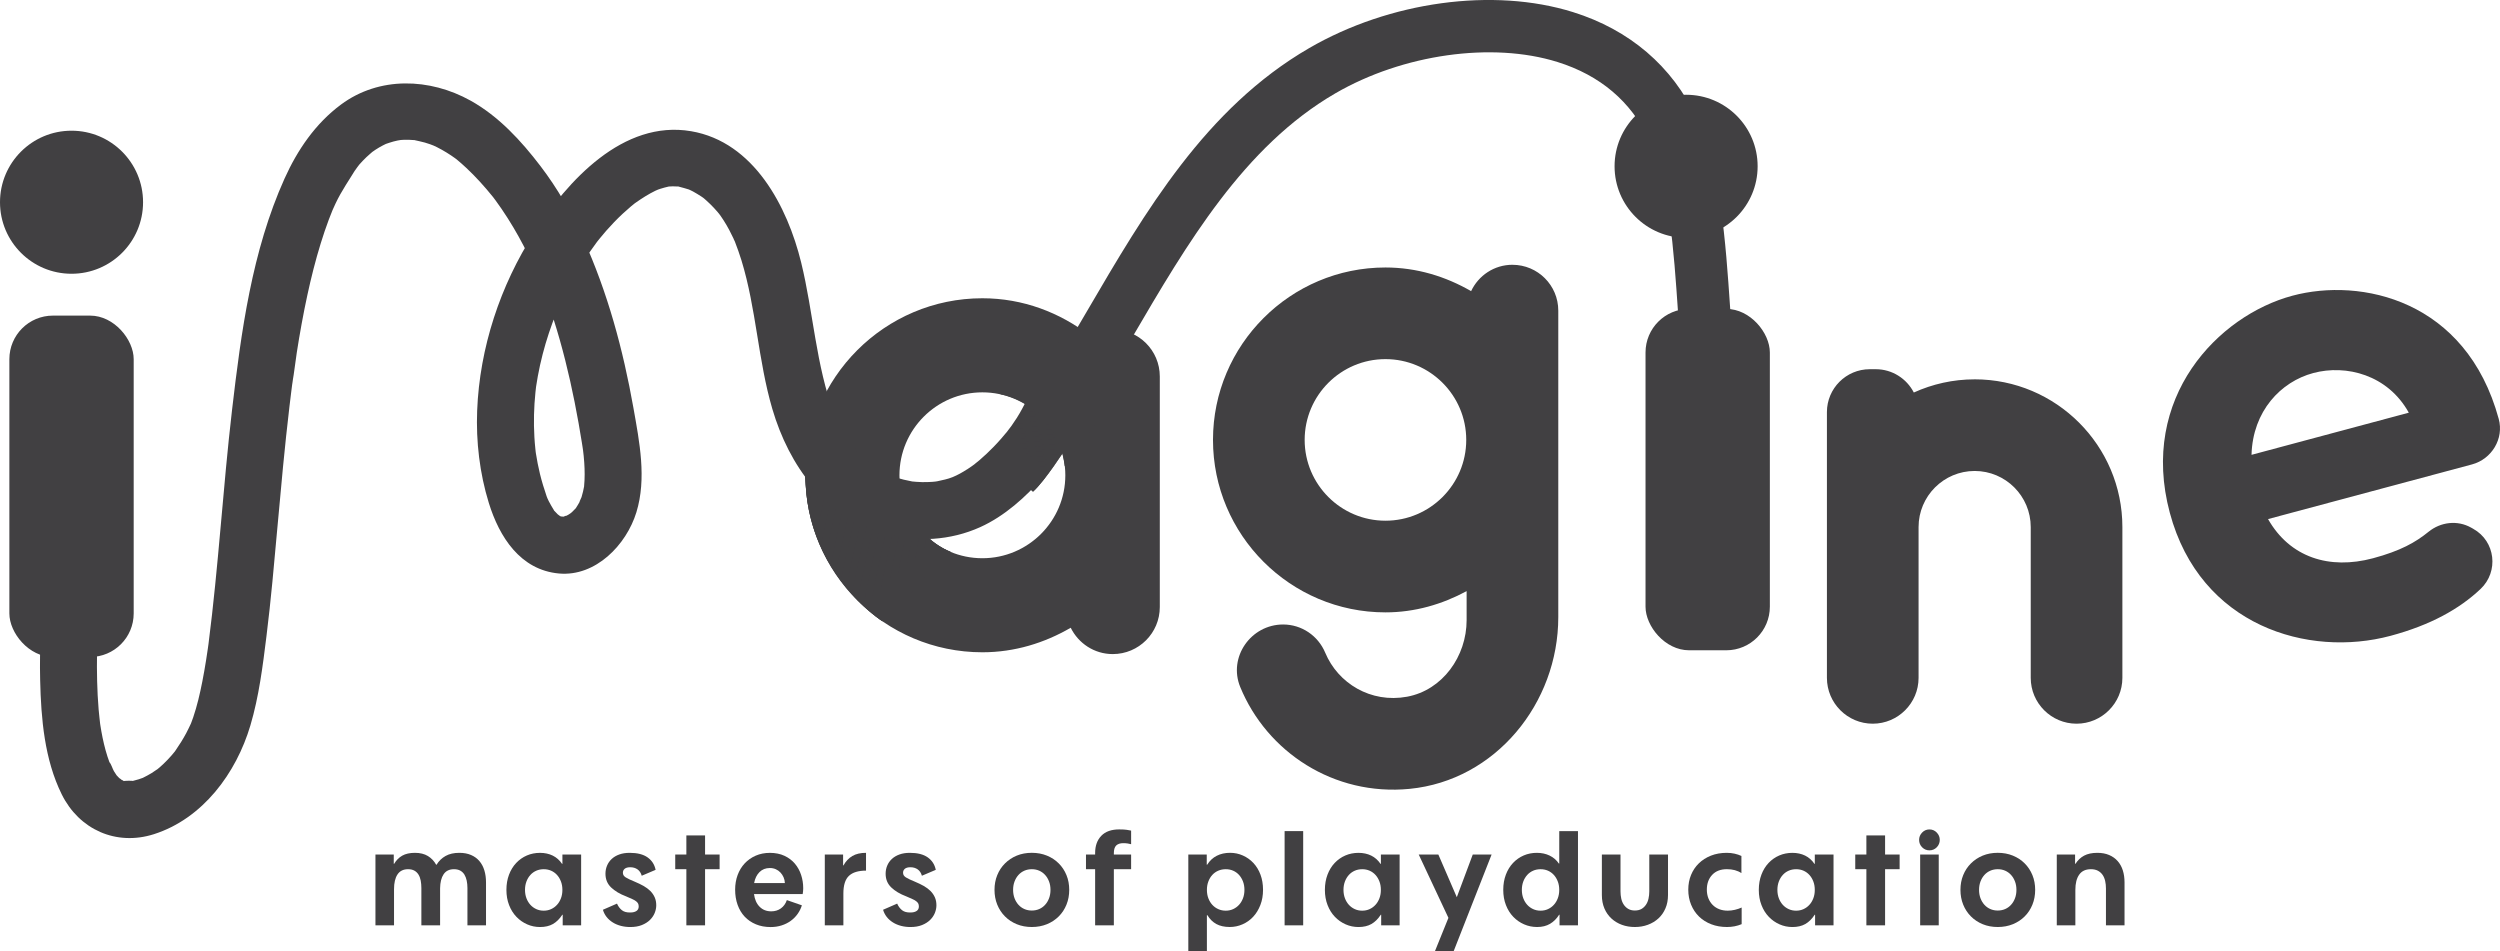 <?xml version="1.0" encoding="UTF-8"?><svg xmlns="http://www.w3.org/2000/svg" xmlns:xlink="http://www.w3.org/1999/xlink" viewBox="0 0 1237.93 471.15"><defs><style>.cls-1{clip-path:url(#clippath);}.cls-2{fill:#414042;}.cls-3{mix-blend-mode:multiply;}.cls-4{clip-path:url(#clippath-1);}.cls-5{isolation:isolate;}</style><clipPath id="clippath"><path class="cls-2" d="m398.21,230.71l47.21,14.19s7.46,21.19,25.27,28.36l-33.75,34.36s-32.99-20.91-37.59-62.72"/></clipPath><clipPath id="clippath-1"><path class="cls-2" d="m492.24,224.33s14.27-12.69,18.97-30.06l23.13,21.65-7.06,6.8s-9.88,15.47-15.76,20.74c-17.01-14.71-19.29-19.13-19.29-19.13Z"/></clipPath></defs><g class="cls-5"><g id="Layer_1"><g><g><path class="cls-2" d="m848.9,216.12c-6.09,0-11.52-4.32-12.7-10.53-2.83-14.88-4.03-32.51-5.3-51.18-2.05-30-4.37-64-14.34-85.2-8.92-18.94-24.18-31.9-45.38-38.52-32.35-10.1-76.53-3.86-109.94,15.52-45.32,26.3-73.46,74.43-100.67,120.97-4.18,7.15-8.32,14.23-12.49,21.18-3.67,6.12-11.62,8.12-17.75,4.44-6.13-3.68-8.11-11.63-4.44-17.76,4.12-6.86,8.21-13.86,12.34-20.92,28.9-49.44,58.79-100.56,110.02-130.29,39.91-23.15,91.19-30.16,130.64-17.84,28,8.74,49.13,26.79,61.09,52.21,12.05,25.61,14.44,60.61,16.75,94.46,1.22,17.87,2.37,34.75,4.91,48.11,1.34,7.02-3.27,13.8-10.3,15.13-.82.15-1.63.23-2.43.23Z"/><path class="cls-2" d="m551.01,163.13c-4.14,0-7.97,1.17-11.34,3.06-14.81-11.42-33.12-18.5-53.23-18.5-48.32,0-87.64,39.32-87.64,87.66s39.32,87.64,87.64,87.64c16,0,30.82-4.63,43.75-12.15,3.8,7.7,11.65,13.04,20.82,13.04,12.87,0,23.29-10.42,23.29-23.29v-114.18c0-12.87-10.42-23.29-23.29-23.29Zm-64.57,113.29c-22.65,0-41.06-18.41-41.06-41.06s18.41-41.08,41.06-41.08,41.08,18.43,41.08,41.08-18.43,41.06-41.08,41.06Z"/><path class="cls-2" d="m748.92,131.11c-9.07,0-16.85,5.36-20.47,13.06-12.55-7.26-26.9-11.72-42.41-11.72-47.09,0-85.4,38.31-85.4,85.38s38.31,85.4,85.4,85.4c14.61,0,28.16-4.03,40.19-10.52v14.38c0,17.88-11.9,34.64-29.47,37.9-17.99,3.33-34.22-6.64-40.54-21.77-3.53-8.45-11.69-13.99-20.85-13.99-15.96,0-27.31,16.2-21.24,30.96,13.2,32.15,46.3,54.1,83.88,50.43,42.49-4.15,73.61-42.35,73.61-85.04v-151.77c0-12.53-10.16-22.69-22.69-22.69Zm-62.88,126.73c-22.06,0-40.01-17.95-40.01-40.01s17.95-40,40.01-40,40,17.94,40,40-17.94,40.01-40,40.01Z"/><circle class="cls-2" cx="834.91" cy="82.34" r="35.42"/><path class="cls-2" d="m1224.73,261.88l-1.13-.63c-6.76-3.79-15.04-2.81-21.06,2.08-6.41,5.21-13.87,9.45-27.48,13.1-21.67,5.81-41.19-.41-51.99-19.4l100.98-27.06c9.79-2.62,15.92-12.75,13.25-22.53-16.09-59.06-68.26-70.1-102.13-61.02-36.74,9.84-76.05,50.34-60.74,107.5,15.06,56.21,68.71,71.8,109.24,60.94,20.03-5.37,34.23-13.39,44.62-23.2,9.14-8.64,7.4-23.63-3.57-29.77Zm-79.29-77.16c16.33-4.38,36.93.88,47.33,19.63l-77.88,20.87c.58-21.7,14.54-36.21,30.55-40.5Z"/><path class="cls-2" d="m977.81,187.84c-10.74,0-20.94,2.35-30.14,6.52-3.53-6.84-10.65-11.54-18.86-11.54h-2.95c-11.7,0-21.22,9.52-21.22,21.22v74.5s0,.04,0,.06v57.06c0,12.51,10.18,22.69,22.69,22.69s22.69-10.18,22.69-22.69v-74.67c0-15.32,12.46-27.78,27.78-27.78s27.76,12.46,27.76,27.78v74.67c0,12.51,10.18,22.69,22.69,22.69s22.69-10.18,22.69-22.69v-74.67c0-40.34-32.81-73.16-73.14-73.16Z"/><rect class="cls-2" x="814.82" y="152.96" width="61.56" height="169.04" rx="21.57" ry="21.57"/><g class="cls-3"><g><path class="cls-2" d="m398.21,230.71l47.21,14.19s7.46,21.19,25.27,28.36l-33.75,34.36s-32.99-20.91-37.59-62.72"/><g class="cls-1"><polygon class="cls-2" points="417.13 307.62 469.24 261.59 470.69 263.24 470.69 307.62 417.13 307.62"/><polygon class="cls-2" points="416.55 307.62 468.99 261.31 469.24 261.59 417.13 307.62 416.55 307.62"/><polygon class="cls-2" points="415.98 307.62 468.73 261.02 468.99 261.31 416.55 307.62 415.98 307.62"/><polygon class="cls-2" points="415.4 307.62 468.48 260.73 468.73 261.02 415.98 307.62 415.4 307.62"/><polygon class="cls-2" points="414.82 307.62 468.23 260.45 468.48 260.73 415.4 307.62 414.82 307.62"/><polygon class="cls-2" points="414.24 307.62 467.97 260.16 468.23 260.45 414.82 307.62 414.24 307.62"/><polygon class="cls-2" points="413.66 307.62 467.72 259.87 467.97 260.16 414.24 307.62 413.66 307.62"/><polygon class="cls-2" points="413.57 307.62 413.36 307.38 467.46 259.58 467.72 259.87 413.66 307.62 413.57 307.62"/><rect class="cls-2" x="404.19" y="283.15" width="72.19" height=".38" transform="translate(-77.28 362.45) rotate(-41.45)"/><rect class="cls-2" x="403.93" y="282.86" width="72.19" height=".38" transform="translate(-77.15 362.21) rotate(-41.45)"/><rect class="cls-2" x="403.68" y="282.57" width="72.19" height=".38" transform="translate(-77.03 361.97) rotate(-41.45)"/><rect class="cls-2" x="403.43" y="282.28" width="72.19" height=".38" transform="translate(-76.9 361.74) rotate(-41.45)"/><rect class="cls-2" x="403.17" y="282" width="72.19" height=".38" transform="translate(-76.77 361.49) rotate(-41.45)"/><rect class="cls-2" x="402.92" y="281.71" width="72.19" height=".38" transform="translate(-76.65 361.26) rotate(-41.45)"/><rect class="cls-2" x="402.67" y="281.42" width="72.19" height=".38" transform="translate(-76.52 361.01) rotate(-41.45)"/><rect class="cls-2" x="402.41" y="281.14" width="72.19" height=".38" transform="translate(-76.39 360.78) rotate(-41.45)"/><rect class="cls-2" x="402.16" y="280.85" width="72.19" height=".38" transform="translate(-76.27 360.54) rotate(-41.45)"/><rect class="cls-2" x="401.91" y="280.56" width="72.19" height=".38" transform="translate(-76.14 360.29) rotate(-41.45)"/><rect class="cls-2" x="401.65" y="280.28" width="72.19" height=".38" transform="translate(-76.01 360.06) rotate(-41.45)"/><rect class="cls-2" x="401.4" y="279.99" width="72.19" height=".38" transform="translate(-75.89 359.82) rotate(-41.45)"/><rect class="cls-2" x="401.15" y="279.7" width="72.19" height=".38" transform="translate(-75.76 359.58) rotate(-41.45)"/><rect class="cls-2" x="400.89" y="279.41" width="72.19" height=".38" transform="translate(-75.63 359.34) rotate(-41.45)"/><rect class="cls-2" x="400.64" y="279.13" width="72.19" height=".38" transform="translate(-75.51 359.1) rotate(-41.45)"/><rect class="cls-2" x="400.38" y="278.84" width="72.19" height=".38" transform="translate(-75.38 358.86) rotate(-41.45)"/><rect class="cls-2" x="400.13" y="278.55" width="72.19" height=".38" transform="translate(-75.25 358.62) rotate(-41.45)"/><rect class="cls-2" x="399.88" y="278.27" width="72.19" height=".38" transform="translate(-75.13 358.38) rotate(-41.45)"/><rect class="cls-2" x="399.62" y="277.98" width="72.19" height=".38" transform="translate(-75 358.14) rotate(-41.45)"/><rect class="cls-2" x="399.37" y="277.69" width="72.19" height=".38" transform="translate(-74.87 357.9) rotate(-41.45)"/><rect class="cls-2" x="399.12" y="277.4" width="72.19" height=".38" transform="translate(-74.75 357.66) rotate(-41.45)"/><rect class="cls-2" x="398.86" y="277.12" width="72.19" height=".38" transform="translate(-74.62 357.42) rotate(-41.45)"/><rect class="cls-2" x="398.61" y="276.83" width="72.19" height=".38" transform="translate(-74.49 357.18) rotate(-41.45)"/><rect class="cls-2" x="398.36" y="276.54" width="72.19" height=".38" transform="translate(-74.37 356.94) rotate(-41.45)"/><rect class="cls-2" x="398.1" y="276.26" width="72.19" height=".38" transform="translate(-74.24 356.7) rotate(-41.45)"/><rect class="cls-2" x="397.85" y="275.97" width="72.19" height=".38" transform="translate(-74.12 356.46) rotate(-41.45)"/><rect class="cls-2" x="397.6" y="275.68" width="72.19" height=".38" transform="translate(-73.99 356.22) rotate(-41.45)"/><rect class="cls-2" x="397.34" y="275.4" width="72.19" height=".38" transform="translate(-73.86 355.98) rotate(-41.45)"/><rect class="cls-2" x="397.09" y="275.11" width="72.19" height=".38" transform="translate(-73.74 355.74) rotate(-41.45)"/><rect class="cls-2" x="396.83" y="274.82" width="72.19" height=".38" transform="translate(-73.61 355.5) rotate(-41.45)"/><rect class="cls-2" x="396.58" y="274.53" width="72.19" height=".38" transform="translate(-73.48 355.26) rotate(-41.45)"/><rect class="cls-2" x="396.33" y="274.25" width="72.19" height=".38" transform="translate(-73.36 355.02) rotate(-41.45)"/><rect class="cls-2" x="396.07" y="273.96" width="72.19" height=".38" transform="translate(-73.23 354.78) rotate(-41.45)"/><rect class="cls-2" x="395.82" y="273.67" width="72.19" height=".38" transform="translate(-73.1 354.54) rotate(-41.45)"/><rect class="cls-2" x="395.57" y="273.39" width="72.19" height=".38" transform="translate(-72.98 354.3) rotate(-41.45)"/><rect class="cls-2" x="395.31" y="273.1" width="72.19" height=".38" transform="translate(-72.85 354.06) rotate(-41.45)"/><rect class="cls-2" x="395.06" y="272.81" width="72.19" height=".38" transform="translate(-72.72 353.82) rotate(-41.45)"/><rect class="cls-2" x="394.81" y="272.52" width="72.19" height=".38" transform="translate(-72.6 353.58) rotate(-41.45)"/><rect class="cls-2" x="394.55" y="272.24" width="72.19" height=".38" transform="translate(-72.47 353.34) rotate(-41.45)"/><rect class="cls-2" x="394.3" y="271.95" width="72.19" height=".38" transform="translate(-72.34 353.1) rotate(-41.45)"/><rect class="cls-2" x="394.05" y="271.66" width="72.19" height=".38" transform="translate(-72.22 352.86) rotate(-41.45)"/><rect class="cls-2" x="393.79" y="271.38" width="72.19" height=".38" transform="translate(-72.09 352.62) rotate(-41.45)"/><rect class="cls-2" x="393.54" y="271.09" width="72.19" height=".38" transform="translate(-71.96 352.38) rotate(-41.45)"/><rect class="cls-2" x="393.29" y="270.8" width="72.19" height=".38" transform="translate(-71.84 352.15) rotate(-41.45)"/><rect class="cls-2" x="393.03" y="270.52" width="72.19" height=".38" transform="translate(-71.71 351.9) rotate(-41.45)"/><rect class="cls-2" x="392.78" y="270.23" width="72.19" height=".38" transform="translate(-71.58 351.66) rotate(-41.45)"/><rect class="cls-2" x="392.52" y="269.94" width="72.19" height=".38" transform="translate(-71.46 351.42) rotate(-41.45)"/><rect class="cls-2" x="392.27" y="269.65" width="72.19" height=".38" transform="translate(-71.33 351.19) rotate(-41.45)"/><rect class="cls-2" x="392.02" y="269.37" width="72.19" height=".38" transform="translate(-71.21 350.95) rotate(-41.45)"/><rect class="cls-2" x="391.76" y="269.08" width="72.19" height=".38" transform="translate(-71.08 350.7) rotate(-41.45)"/><rect class="cls-2" x="391.51" y="268.79" width="72.19" height=".38" transform="translate(-70.95 350.47) rotate(-41.45)"/><rect class="cls-2" x="391.26" y="268.51" width="72.19" height=".38" transform="translate(-70.83 350.23) rotate(-41.45)"/><rect class="cls-2" x="391" y="268.22" width="72.19" height=".38" transform="translate(-70.7 349.99) rotate(-41.45)"/><rect class="cls-2" x="390.75" y="267.93" width="72.19" height=".38" transform="translate(-70.57 349.75) rotate(-41.45)"/><rect class="cls-2" x="390.5" y="267.64" width="72.19" height=".38" transform="translate(-70.45 349.51) rotate(-41.45)"/><rect class="cls-2" x="390.24" y="267.36" width="72.19" height=".38" transform="translate(-70.32 349.27) rotate(-41.45)"/><rect class="cls-2" x="389.99" y="267.07" width="72.19" height=".38" transform="translate(-70.19 349.03) rotate(-41.45)"/><rect class="cls-2" x="389.74" y="266.78" width="72.19" height=".38" transform="translate(-70.07 348.79) rotate(-41.45)"/><rect class="cls-2" x="389.48" y="266.5" width="72.19" height=".38" transform="translate(-69.94 348.55) rotate(-41.45)"/><polygon class="cls-2" points="398.4 290.44 398.21 290.23 398.21 290.09 452.25 242.36 452.5 242.65 398.4 290.44"/><polygon class="cls-2" points="398.21 289.58 452 242.07 452.25 242.36 398.21 290.09 398.21 289.58"/><polygon class="cls-2" points="398.21 289.07 451.74 241.79 452 242.07 398.21 289.58 398.21 289.07"/><polygon class="cls-2" points="398.21 288.56 451.49 241.5 451.74 241.79 398.21 289.07 398.21 288.56"/><polygon class="cls-2" points="398.21 288.05 451.24 241.21 451.49 241.5 398.21 288.56 398.21 288.05"/><polygon class="cls-2" points="398.21 287.54 450.98 240.93 451.24 241.21 398.21 288.05 398.21 287.54"/><polygon class="cls-2" points="398.21 287.03 450.73 240.64 450.98 240.93 398.21 287.54 398.21 287.03"/><polygon class="cls-2" points="398.21 286.52 450.48 240.35 450.73 240.64 398.21 287.03 398.21 286.52"/><polygon class="cls-2" points="398.21 286 450.22 240.06 450.48 240.35 398.21 286.52 398.21 286"/><polygon class="cls-2" points="398.21 285.49 449.97 239.78 450.22 240.06 398.21 286 398.21 285.49"/><polygon class="cls-2" points="398.21 284.98 449.72 239.49 449.97 239.78 398.21 285.49 398.21 284.98"/><polygon class="cls-2" points="398.21 284.47 449.46 239.2 449.72 239.49 398.21 284.98 398.21 284.47"/><polygon class="cls-2" points="398.21 283.96 449.21 238.92 449.46 239.2 398.21 284.47 398.21 283.96"/><polygon class="cls-2" points="398.21 283.45 448.96 238.63 449.21 238.92 398.21 283.96 398.21 283.45"/><polygon class="cls-2" points="398.21 282.94 448.7 238.34 448.96 238.63 398.21 283.45 398.21 282.94"/><polygon class="cls-2" points="398.21 282.43 448.45 238.06 448.7 238.34 398.21 282.94 398.21 282.43"/><polygon class="cls-2" points="398.21 281.92 448.19 237.77 448.45 238.06 398.21 282.43 398.21 281.92"/><polygon class="cls-2" points="398.21 281.41 447.94 237.48 448.19 237.77 398.21 281.92 398.21 281.41"/><polygon class="cls-2" points="398.21 280.89 447.69 237.19 447.94 237.48 398.21 281.41 398.21 280.89"/><polygon class="cls-2" points="398.21 280.38 447.43 236.91 447.69 237.19 398.21 280.89 398.21 280.38"/><polygon class="cls-2" points="398.21 279.87 447.18 236.62 447.43 236.91 398.21 280.38 398.21 279.87"/><polygon class="cls-2" points="398.21 279.36 446.93 236.33 447.18 236.62 398.21 279.87 398.21 279.36"/><polygon class="cls-2" points="398.21 278.85 446.67 236.05 446.93 236.33 398.21 279.36 398.21 278.85"/><polygon class="cls-2" points="398.21 278.34 446.42 235.76 446.67 236.05 398.21 278.85 398.21 278.34"/><polygon class="cls-2" points="398.21 277.83 446.17 235.47 446.42 235.76 398.21 278.34 398.21 277.83"/><polygon class="cls-2" points="398.21 277.32 445.91 235.19 446.17 235.47 398.21 277.83 398.21 277.32"/><polygon class="cls-2" points="398.21 276.81 445.66 234.9 445.91 235.19 398.21 277.32 398.21 276.81"/><polygon class="cls-2" points="398.21 276.3 445.41 234.61 445.66 234.9 398.21 276.81 398.21 276.3"/><polygon class="cls-2" points="398.21 275.78 445.15 234.32 445.41 234.61 398.21 276.3 398.21 275.78"/><polygon class="cls-2" points="398.21 275.27 444.9 234.04 445.15 234.32 398.21 275.78 398.21 275.27"/><polygon class="cls-2" points="398.21 274.76 444.64 233.75 444.9 234.04 398.21 275.27 398.21 274.76"/><polygon class="cls-2" points="398.21 274.25 444.39 233.46 444.64 233.75 398.21 274.76 398.21 274.25"/><polygon class="cls-2" points="398.21 273.74 444.14 233.18 444.39 233.46 398.21 274.25 398.21 273.74"/><polygon class="cls-2" points="398.21 273.23 443.88 232.89 444.14 233.18 398.21 273.74 398.21 273.23"/><polygon class="cls-2" points="398.21 272.72 443.63 232.6 443.88 232.89 398.21 273.23 398.21 272.72"/><polygon class="cls-2" points="398.21 272.21 443.38 232.31 443.63 232.6 398.21 272.72 398.21 272.21"/><polygon class="cls-2" points="398.21 271.7 443.12 232.03 443.38 232.31 398.21 272.21 398.21 271.7"/><polygon class="cls-2" points="398.21 271.19 442.87 231.74 443.12 232.03 398.21 271.7 398.21 271.19"/><polygon class="cls-2" points="398.21 270.67 442.62 231.45 442.87 231.74 398.21 271.19 398.21 270.67"/><polygon class="cls-2" points="398.21 270.16 442.36 231.17 442.62 231.45 398.21 270.67 398.21 270.16"/><polygon class="cls-2" points="398.21 269.65 442.11 230.88 442.36 231.17 398.21 270.16 398.21 269.65"/><polygon class="cls-2" points="398.21 269.14 441.72 230.71 441.96 230.71 442.11 230.88 398.21 269.65 398.21 269.14"/><polygon class="cls-2" points="398.21 268.63 441.15 230.71 441.72 230.71 398.21 269.14 398.21 268.63"/><polygon class="cls-2" points="398.21 268.12 440.57 230.71 441.15 230.71 398.21 268.63 398.21 268.12"/><polygon class="cls-2" points="398.21 267.61 439.99 230.71 440.57 230.71 398.21 268.12 398.21 267.61"/><polygon class="cls-2" points="398.21 267.1 439.41 230.71 439.99 230.71 398.21 267.61 398.21 267.1"/><polygon class="cls-2" points="398.21 266.59 438.83 230.71 439.41 230.71 398.21 267.1 398.21 266.59"/><polygon class="cls-2" points="398.21 266.08 438.25 230.71 438.83 230.71 398.21 266.59 398.21 266.08"/><polygon class="cls-2" points="398.21 265.56 437.67 230.71 438.25 230.71 398.21 266.08 398.21 265.56"/><polygon class="cls-2" points="398.21 265.05 437.1 230.71 437.67 230.71 398.21 265.56 398.21 265.05"/><polygon class="cls-2" points="398.21 264.54 436.52 230.71 437.1 230.71 398.21 265.05 398.21 264.54"/><polygon class="cls-2" points="398.21 264.03 435.94 230.71 436.52 230.71 398.21 264.54 398.21 264.03"/><polygon class="cls-2" points="398.21 263.52 435.36 230.71 435.94 230.71 398.21 264.03 398.21 263.52"/><polygon class="cls-2" points="398.21 263.01 434.78 230.71 435.36 230.71 398.21 263.52 398.21 263.01"/><polygon class="cls-2" points="398.21 262.5 434.2 230.71 434.78 230.71 398.21 263.01 398.21 262.5"/><polygon class="cls-2" points="398.21 261.99 433.62 230.71 434.2 230.71 398.21 262.5 398.21 261.99"/><polygon class="cls-2" points="398.21 261.48 433.05 230.71 433.62 230.71 398.21 261.99 398.21 261.48"/><polygon class="cls-2" points="398.21 260.97 432.47 230.71 433.05 230.71 398.21 261.48 398.21 260.97"/><polygon class="cls-2" points="398.21 260.45 431.89 230.71 432.47 230.71 398.21 260.97 398.21 260.45"/><polygon class="cls-2" points="398.21 259.94 431.31 230.71 431.89 230.71 398.21 260.45 398.21 259.94"/><polygon class="cls-2" points="398.21 259.43 430.73 230.71 431.31 230.71 398.21 259.94 398.21 259.43"/><polygon class="cls-2" points="398.21 258.92 430.15 230.71 430.73 230.71 398.21 259.43 398.21 258.92"/><polygon class="cls-2" points="398.21 258.41 429.57 230.71 430.15 230.71 398.21 258.92 398.21 258.41"/><polygon class="cls-2" points="398.21 257.9 429 230.71 429.57 230.71 398.21 258.41 398.21 257.9"/><polygon class="cls-2" points="398.21 257.39 428.42 230.71 429 230.71 398.21 257.9 398.21 257.39"/><polygon class="cls-2" points="398.21 256.88 427.84 230.71 428.42 230.71 398.21 257.39 398.21 256.88"/><polygon class="cls-2" points="398.21 256.37 427.26 230.71 427.84 230.71 398.21 256.88 398.21 256.37"/><polygon class="cls-2" points="398.21 255.86 426.68 230.71 427.26 230.71 398.21 256.37 398.21 255.86"/><polygon class="cls-2" points="398.21 255.34 426.1 230.71 426.68 230.71 398.21 255.86 398.21 255.34"/><polygon class="cls-2" points="398.21 254.83 425.53 230.71 426.1 230.71 398.21 255.34 398.21 254.83"/><polygon class="cls-2" points="398.21 254.32 424.95 230.71 425.53 230.71 398.21 254.83 398.21 254.32"/><polygon class="cls-2" points="398.21 253.81 424.37 230.71 424.95 230.71 398.21 254.32 398.21 253.81"/><polygon class="cls-2" points="398.21 253.3 423.79 230.71 424.37 230.71 398.21 253.81 398.21 253.3"/><polygon class="cls-2" points="398.21 252.79 423.21 230.71 423.79 230.71 398.21 253.3 398.21 252.79"/><polygon class="cls-2" points="398.21 252.28 422.63 230.71 423.21 230.71 398.21 252.79 398.21 252.28"/><polygon class="cls-2" points="398.21 251.77 422.05 230.71 422.63 230.71 398.21 252.28 398.21 251.77"/><polygon class="cls-2" points="398.21 251.26 421.48 230.71 422.05 230.71 398.21 251.77 398.21 251.26"/><polygon class="cls-2" points="398.21 250.75 420.9 230.71 421.48 230.71 398.21 251.26 398.21 250.75"/><polygon class="cls-2" points="398.21 250.23 420.32 230.71 420.9 230.71 398.21 250.75 398.21 250.23"/><polygon class="cls-2" points="398.21 249.72 419.74 230.71 420.32 230.71 398.21 250.23 398.21 249.72"/><polygon class="cls-2" points="398.21 249.21 419.16 230.71 419.74 230.71 398.21 249.72 398.21 249.21"/><polygon class="cls-2" points="398.21 248.7 418.58 230.71 419.16 230.71 398.21 249.21 398.21 248.7"/><polygon class="cls-2" points="398.21 248.19 418 230.71 418.58 230.71 398.21 248.7 398.21 248.19"/><polygon class="cls-2" points="398.21 247.68 417.43 230.71 418 230.71 398.21 248.19 398.21 247.68"/><polygon class="cls-2" points="398.21 247.17 416.85 230.71 417.43 230.71 398.21 247.68 398.21 247.17"/><polygon class="cls-2" points="398.21 246.66 416.27 230.71 416.85 230.71 398.21 247.17 398.21 246.66"/><polygon class="cls-2" points="398.21 246.15 415.69 230.71 416.27 230.71 398.21 246.66 398.21 246.15"/><polygon class="cls-2" points="398.21 245.64 415.11 230.71 415.69 230.71 398.21 246.15 398.21 245.64"/><polygon class="cls-2" points="398.21 245.12 414.53 230.71 415.11 230.71 398.21 245.64 398.21 245.12"/><polygon class="cls-2" points="398.21 244.61 413.95 230.71 414.53 230.71 398.21 245.12 398.21 244.61"/><polygon class="cls-2" points="398.21 244.1 413.38 230.71 413.95 230.71 398.21 244.61 398.21 244.1"/><polygon class="cls-2" points="398.21 243.59 412.8 230.71 413.38 230.71 398.21 244.1 398.21 243.59"/><polygon class="cls-2" points="398.21 243.08 412.22 230.71 412.8 230.71 398.21 243.59 398.21 243.08"/><polygon class="cls-2" points="398.21 242.57 411.64 230.71 412.22 230.71 398.21 243.08 398.21 242.57"/><polygon class="cls-2" points="398.21 242.06 411.06 230.71 411.64 230.71 398.21 242.57 398.21 242.06"/><polygon class="cls-2" points="398.21 241.55 410.48 230.71 411.06 230.71 398.21 242.06 398.21 241.55"/><polygon class="cls-2" points="398.21 241.04 409.9 230.71 410.48 230.71 398.21 241.55 398.21 241.04"/><polygon class="cls-2" points="398.21 240.52 409.33 230.71 409.9 230.71 398.21 241.04 398.21 240.52"/><polygon class="cls-2" points="398.21 240.01 408.75 230.71 409.33 230.71 398.21 240.52 398.21 240.01"/><polygon class="cls-2" points="398.21 239.5 408.17 230.71 408.75 230.71 398.21 240.01 398.21 239.5"/><polygon class="cls-2" points="398.21 238.99 407.59 230.71 408.17 230.71 398.21 239.5 398.21 238.99"/><polygon class="cls-2" points="398.21 238.48 407.01 230.71 407.59 230.71 398.21 238.99 398.21 238.48"/><polygon class="cls-2" points="398.21 237.97 406.43 230.71 407.01 230.71 398.21 238.48 398.21 237.97"/><polygon class="cls-2" points="398.21 237.46 405.86 230.71 406.43 230.71 398.21 237.97 398.21 237.46"/><polygon class="cls-2" points="398.21 236.95 405.28 230.71 405.86 230.71 398.21 237.46 398.21 236.95"/><polygon class="cls-2" points="398.21 236.44 404.7 230.71 405.28 230.71 398.21 236.95 398.21 236.44"/><polygon class="cls-2" points="398.21 235.93 404.12 230.71 404.7 230.71 398.21 236.44 398.21 235.93"/><polygon class="cls-2" points="398.21 235.41 403.54 230.71 404.12 230.71 398.21 235.93 398.21 235.41"/><polygon class="cls-2" points="398.21 234.9 402.96 230.71 403.54 230.71 398.21 235.41 398.21 234.9"/><polygon class="cls-2" points="398.21 234.39 402.38 230.71 402.96 230.71 398.21 234.9 398.21 234.39"/><polygon class="cls-2" points="398.21 233.88 401.81 230.71 402.38 230.71 398.21 234.39 398.21 233.88"/><polygon class="cls-2" points="398.21 233.37 401.23 230.71 401.81 230.71 398.21 233.88 398.21 233.37"/><polygon class="cls-2" points="398.21 232.86 400.65 230.71 401.23 230.71 398.21 233.37 398.21 232.86"/><polygon class="cls-2" points="398.21 232.35 400.07 230.71 400.65 230.71 398.21 232.86 398.21 232.35"/><polygon class="cls-2" points="398.21 231.84 399.49 230.71 400.07 230.71 398.21 232.35 398.21 231.84"/><polygon class="cls-2" points="398.21 231.33 398.91 230.71 399.49 230.71 398.21 231.84 398.21 231.33"/><polygon class="cls-2" points="398.21 230.82 398.33 230.71 398.91 230.71 398.21 231.33 398.21 230.82"/><polygon class="cls-2" points="398.33 230.71 398.21 230.82 398.21 230.71 398.33 230.71"/></g></g></g><path class="cls-2" d="m478.77,232.5c1.56-1.01,3.08-2.09,4.55-3.18-2.45,1.81,1.05-.91,1.67-1.44,2.45-2.1,4.79-4.32,7.04-6.63,2.58-2.65,4.98-5.44,7.32-8.3-1.82,2.21,1.06-1.45,1.45-2,.92-1.29,1.81-2.61,2.66-3.95,1.84-2.87,3.38-5.86,4.94-8.88.33-.64.97-2.49-.15.46.24-.64.5-1.27.73-1.91.44-1.23.82-2.48,1.17-3.74,2.1-7.61,9.89-11.55,17.35-9.85,7.42,1.69,11.81,10.24,9.85,17.35-3.71,13.43-11.81,25.33-20.82,35.77-8.54,9.9-19.13,19.38-31.13,24.81-14.72,6.66-31.67,7.68-47.21,3.27-29.35-8.33-47.51-33.72-55.76-61.82-7.07-24.1-7.92-49.56-15.29-73.59-.98-3.18-2.1-6.29-3.3-9.39-.25-.65-1.17-2.36.14.33-.32-.65-.6-1.33-.91-1.99-.62-1.32-1.27-2.62-1.95-3.91-.87-1.64-1.8-3.24-2.8-4.8-.46-.72-.93-1.43-1.42-2.12-.21-.3-1.81-2.43-.8-1.14,1.01,1.29-.67-.77-.91-1.05-.55-.64-1.12-1.27-1.7-1.89-1.15-1.23-2.35-2.4-3.6-3.53-.77-.69-1.56-1.39-2.38-2.02,2.04,1.56.28.26-.13,0-1.38-.86-2.73-1.76-4.18-2.53-.71-.38-1.45-.71-2.16-1.08,2.32,1.2.67.26.04.06-1.52-.49-3.04-.9-4.58-1.3-3.48-.92,2.64-.04-.97-.17-.8-.03-1.6-.08-2.4-.08s-1.55.08-2.32.11c.57-.02,2.87-.61.24.01-1.38.33-2.75.66-4.1,1.11-.37.12-2.82.99-1.24.39,1.6-.61-.87.41-1.22.58-3.38,1.65-6.53,3.66-9.61,5.82-2.25,1.57-.88.63-.39.25-.71.56-1.41,1.14-2.11,1.72-1.38,1.16-2.73,2.36-4.05,3.59-2.85,2.66-5.57,5.48-8.14,8.41-1.08,1.24-2.14,2.5-3.17,3.77-.52.65-1.04,1.3-1.56,1.95.35-.44,1.53-2.05-.08.13-4.16,5.65-8.02,11.5-11.48,17.61-1.81,3.2-3.51,6.45-5.11,9.75-.76,1.56-1.49,3.14-2.2,4.73-.36.79-.71,1.59-1.05,2.39.23-.54.93-2.32-.08.26-2.64,6.73-4.95,13.56-6.75,20.56-.93,3.6-1.73,7.24-2.4,10.9-.31,1.72-.57,3.45-.86,5.18.44-2.59.04-.37-.02.15-.1.87-.2,1.74-.29,2.6-.76,7.37-.95,14.8-.52,22.19.11,1.95.27,3.91.48,5.85.04.4.35,3.12.13,1.36-.19-1.6.08.54.11.71.55,3.44,1.19,6.87,2.02,10.26.92,3.79,2.08,7.49,3.33,11.18.16.49,1.03,2.49-.02.12.34.76.69,1.52,1.07,2.27.74,1.49,1.61,2.88,2.46,4.3,1.31,2.18-.72-.5.34.51.57.53,1.06,1.16,1.63,1.7.37.35,2.3,1.6.8.74-1.54-.89.63.19.99.43,1.51,1.03-1.97-.28-.17-.13.54.04,2.8.2.87.26-1.99.06.39-.11.87-.15,1.98-.16-2.32.81-.49,0,1.36-.6,2.01-.68.32.13.69-.33,1.37-.67,2.02-1.06.67-.39,1.3-.83,1.94-1.26-2.18,1.48-.57.43-.12-.04.55-.57,1.12-1.14,1.68-1.7,1.79-1.82.42-.48.07.03.92-1.35,1.66-2.76,2.49-4.17-1.49,2.53.3-.92.51-1.58.28-.92.53-1.85.75-2.78.16-.7.29-1.41.44-2.12.47-2.36-.14,1.86.09-.55.37-3.9.34-7.81.07-11.71-.15-2.21-.37-4.42-.66-6.62.28,2.12-.06-.32-.11-.63-.14-.88-.27-1.76-.41-2.64-.51-3.21-1.05-6.42-1.62-9.62-1.24-6.97-2.61-13.91-4.16-20.82-3.07-13.69-6.82-27.25-11.54-40.46-1.21-3.4-2.5-6.77-3.85-10.12-.14-.35-1.15-2.82-.5-1.25.65,1.57-.38-.88-.53-1.23-.67-1.54-1.36-3.08-2.07-4.61-2.88-6.25-6.05-12.36-9.56-18.28-1.89-3.18-3.87-6.31-5.96-9.36-.92-1.35-1.87-2.68-2.83-4-.48-.66-.97-1.31-1.46-1.96.33.44,1.65,2.05-.04-.03-4.06-5.03-8.38-9.83-13.1-14.25-1.55-1.45-3.14-2.86-4.77-4.21-.27-.23-2.13-1.56-.4-.32-.74-.54-1.49-1.06-2.25-1.57-3.01-2.02-6.19-3.83-9.51-5.3,1.82.8-.19-.03-1-.32-.84-.29-1.69-.57-2.54-.82-1.71-.5-3.44-.79-5.16-1.22-2.14-.53,2.03,0-.17-.02-.87,0-1.75-.13-2.63-.15-.88-.02-1.76-.02-2.63.02-.39.02-3.14.21-1.42.04,1.29-.13-1.13.21-1.57.31-.7.15-1.39.31-2.08.5-1.37.36-2.68.85-4.02,1.29-2.94.98,2.94-1.46.71-.3-.62.32-1.26.6-1.88.93-1.25.65-2.46,1.36-3.64,2.13-.67.44-1.31.91-1.97,1.36-2.53,1.7,2.28-1.97.72-.56-1.08.98-2.22,1.89-3.28,2.91-1.22,1.17-2.39,2.4-3.51,3.67-1.08,1.22-3.72,5.56-1.11,1.21-3.63,6.06-7.62,11.6-10.64,18.06-.44.93-.86,1.87-1.28,2.81-.19.42-.36.85-.56,1.27-.71,1.56,1.23-3.03.6-1.43-.7,1.78-1.43,3.54-2.1,5.33-1.44,3.85-2.76,7.74-3.97,11.67-2.61,8.45-4.77,17.04-6.64,25.69-2.04,9.43-3.75,18.94-5.24,28.48-.76,4.86-1.25,9.79-2.13,14.62.63-3.44.06-.41-.15,1.18-.16,1.2-.31,2.4-.46,3.6-.3,2.41-.6,4.82-.88,7.23-2.36,19.93-4.17,39.91-5.97,59.9-1.62,17.95-3.18,35.92-5.41,53.81-1.84,14.81-3.71,29.9-7.97,44.26-7,23.63-23.58,46.14-47.78,53.86-18.7,5.96-37.03-2.3-45.65-19.75-8.54-17.3-10.22-37.44-10.67-56.45-.39-16.36.58-32.71,1.85-49.02.62-7.9,5.97-13.74,14.1-14.1,7.2-.32,14.68,6.73,14.1,14.1-.56,7.16-1.07,14.33-1.42,21.51-.45,9.3-.66,18.62-.42,27.94.12,4.68.35,9.35.74,14.01.21,2.49.53,4.96.78,7.44.18,1.84-.48-3.14-.18-1.32.09.53.15,1.07.24,1.6.16,1.05.33,2.1.52,3.15.75,4.2,1.7,8.36,3.01,12.42.32,1,.66,1.99,1.03,2.97.16.43.34.85.49,1.27.74,2.02-.59-1.47-.64-1.52.99.95,1.6,3.32,2.32,4.54.51.87,1.12,1.67,1.64,2.53.88,1.46-2.5-2.77-.41-.58.52.54,1.03,1.09,1.55,1.62.24.24.59.47.81.74,1.11,1.34-1.38-1.13-1.58-1.18.69.18,1.63,1.07,2.26,1.46,2.4,1.48.43-.46-.93-.29.51-.06,1.56.53,2.08.66.35.09.74.13,1.08.24,1.79.57-1.97-.27-2.07-.25,1.28-.23,4.21-.29,5.48-.06-.16-.03-3.81.76-1.78.2.44-.12.91-.19,1.36-.29.95-.22,1.89-.49,2.81-.78.74-.24,1.47-.51,2.2-.77-.53.19-2.42,1.19-.03-.01,1.44-.73,2.87-1.47,4.25-2.32.74-.45,4.3-2.98,2.12-1.3,1.29-1,2.52-2.11,3.71-3.23,1.35-1.28,2.64-2.64,3.87-4.04.69-.79,1.36-1.58,2.01-2.4-.36.46-1.45,2.05.07-.17,1.93-2.8,3.74-5.65,5.34-8.66.9-1.69,1.7-3.42,2.52-5.16,1.42-3.02-1.19,3.2-.42,1.02.43-1.21.92-2.4,1.33-3.63,1.94-5.73,3.31-11.64,4.48-17.57.7-3.55,1.32-7.12,1.89-10.7.3-1.91.59-3.83.87-5.75.13-.93.26-1.86.39-2.79.27-1.89-.47,3.65-.03.19,4.94-38.39,7.14-77.08,11.62-115.53,4.52-38.75,9.86-78.76,26.01-114.64,6.39-14.2,15.33-27.28,27.93-36.63,18.95-14.06,43.97-13.21,64.19-1.95,13.92,7.76,25.03,19.86,34.6,32.4,8.42,11.03,15.34,23.09,21.08,35.71,12.17,26.78,19.84,55.18,24.96,84.08,2.98,16.82,6.6,34.89,1.45,51.66-4.94,16.11-20.18,31.96-38.36,30.29-19.11-1.75-29.49-18.07-34.7-34.92-4.53-14.65-6.38-30.39-5.78-45.7,1.21-31.11,11.42-62,28.24-88.14,16.5-25.64,43.99-56,77.72-50.24,31.08,5.31,47.7,37.32,54.48,65.02,6.08,24.85,7.27,50.74,16.28,74.86.2.51.4,1.02.61,1.52-.65-1.52-.77-1.81-.35-.86.32.65.59,1.32.9,1.98.62,1.31,1.26,2.61,1.95,3.88,1.36,2.56,2.86,5.04,4.51,7.42.52.75,1.07,1.48,1.59,2.22-1.69-2.39-.61-.76-.17-.26.98,1.11,1.92,2.25,2.94,3.33,1.16,1.24,2.37,2.42,3.63,3.57.59.53,1.19,1.05,1.79,1.57,1.67,1.48-1.57-1.1.22.22,2.97,2.19,6.14,4,9.45,5.63,2.45,1.21.73.33.18.11.8.31,1.6.61,2.41.89,1.62.55,3.26,1.04,4.92,1.45,1.24.31,2.5.55,3.75.8,2.72.55.64.11.04.05,1.69.17,3.39.3,5.09.34,1.7.04,3.4,0,5.1-.12.85-.06,1.69-.14,2.54-.23-2.72.29-.52.06.03-.07,2.56-.56,5.18-1.06,7.61-2.06,2.45-1.01,4.8-2.33,7.05-3.79Z"/><circle class="cls-2" cx="35.42" cy="100.14" r="35.42"/><rect class="cls-2" x="4.64" y="156.28" width="61.56" height="169.04" rx="21.57" ry="21.57"/><g class="cls-3"><g><path class="cls-2" d="m492.24,224.33s14.27-12.69,18.97-30.06l23.13,21.65-7.06,6.8s-9.88,15.47-15.76,20.74c-17.01-14.71-19.29-19.13-19.29-19.13Z"/><g class="cls-4"><polygon class="cls-2" points="492.24 204.44 522.56 242.12 521.15 243.46 492.24 243.46 492.24 204.44"/><polygon class="cls-2" points="492.24 204.13 522.7 241.99 522.56 242.12 492.24 204.44 492.24 204.13"/><polygon class="cls-2" points="492.24 203.82 522.84 241.85 522.7 241.99 492.24 204.13 492.24 203.82"/><polygon class="cls-2" points="492.24 203.51 522.98 241.72 522.84 241.85 492.24 203.82 492.24 203.51"/><polygon class="cls-2" points="492.24 203.4 492.33 203.32 523.12 241.58 522.98 241.72 492.24 203.51 492.24 203.4"/><polygon class="cls-2" points="492.33 203.32 492.48 203.18 523.27 241.45 523.12 241.58 492.33 203.32"/><polygon class="cls-2" points="492.48 203.18 492.62 203.05 523.41 241.32 523.27 241.45 492.48 203.18"/><polygon class="cls-2" points="492.62 203.05 492.76 202.92 523.55 241.18 523.41 241.32 492.62 203.05"/><polygon class="cls-2" points="492.76 202.92 492.9 202.78 523.69 241.05 523.55 241.18 492.76 202.92"/><polygon class="cls-2" points="492.9 202.78 493.04 202.65 523.83 240.91 523.69 241.05 492.9 202.78"/><polygon class="cls-2" points="493.04 202.65 493.18 202.51 523.97 240.78 523.83 240.91 493.04 202.65"/><polygon class="cls-2" points="493.18 202.51 493.33 202.38 524.12 240.65 523.97 240.78 493.18 202.51"/><polygon class="cls-2" points="493.33 202.38 493.47 202.25 524.26 240.51 524.12 240.65 493.33 202.38"/><polygon class="cls-2" points="493.47 202.25 493.61 202.11 524.4 240.38 524.26 240.51 493.47 202.25"/><polygon class="cls-2" points="493.61 202.11 493.75 201.98 524.54 240.24 524.4 240.38 493.61 202.11"/><polygon class="cls-2" points="493.75 201.98 493.89 201.84 524.68 240.11 524.54 240.24 493.75 201.98"/><polygon class="cls-2" points="493.89 201.84 494.03 201.71 524.82 239.98 524.68 240.11 493.89 201.84"/><polygon class="cls-2" points="494.03 201.71 494.18 201.58 524.97 239.84 524.82 239.98 494.03 201.71"/><polygon class="cls-2" points="494.18 201.58 494.32 201.44 525.11 239.71 524.97 239.84 494.18 201.58"/><polygon class="cls-2" points="494.32 201.44 494.46 201.31 525.25 239.57 525.11 239.71 494.32 201.44"/><polygon class="cls-2" points="494.46 201.31 494.6 201.17 525.39 239.44 525.25 239.57 494.46 201.31"/><polygon class="cls-2" points="494.6 201.17 494.74 201.04 525.53 239.31 525.39 239.44 494.6 201.17"/><polygon class="cls-2" points="494.74 201.04 494.88 200.91 525.67 239.17 525.53 239.31 494.74 201.04"/><polygon class="cls-2" points="494.88 200.91 495.03 200.77 525.82 239.04 525.67 239.17 494.88 200.91"/><polygon class="cls-2" points="495.03 200.77 495.17 200.64 525.96 238.9 525.82 239.04 495.03 200.77"/><polygon class="cls-2" points="495.17 200.64 495.31 200.5 526.1 238.77 525.96 238.9 495.17 200.64"/><polygon class="cls-2" points="495.31 200.5 495.45 200.37 526.24 238.64 526.1 238.77 495.31 200.5"/><polygon class="cls-2" points="495.45 200.37 495.59 200.24 526.38 238.5 526.24 238.64 495.45 200.37"/><polygon class="cls-2" points="495.59 200.24 495.73 200.1 526.52 238.37 526.38 238.5 495.59 200.24"/><polygon class="cls-2" points="495.73 200.1 495.88 199.97 526.66 238.23 526.52 238.37 495.73 200.1"/><polygon class="cls-2" points="495.88 199.97 496.02 199.83 526.81 238.1 526.66 238.23 495.88 199.97"/><polygon class="cls-2" points="496.02 199.83 496.16 199.7 526.95 237.97 526.81 238.1 496.02 199.83"/><polygon class="cls-2" points="496.16 199.7 496.3 199.57 527.09 237.83 526.95 237.97 496.16 199.7"/><polygon class="cls-2" points="496.3 199.57 496.44 199.43 527.23 237.7 527.09 237.83 496.3 199.57"/><polygon class="cls-2" points="496.44 199.43 496.58 199.3 527.37 237.57 527.23 237.7 496.44 199.43"/><polygon class="cls-2" points="496.58 199.3 496.73 199.16 527.51 237.43 527.37 237.57 496.58 199.3"/><polygon class="cls-2" points="496.73 199.16 496.87 199.03 527.66 237.3 527.51 237.43 496.73 199.16"/><polygon class="cls-2" points="496.87 199.03 497.01 198.9 527.8 237.16 527.66 237.3 496.87 199.03"/><polygon class="cls-2" points="497.01 198.9 497.15 198.76 527.94 237.03 527.8 237.16 497.01 198.9"/><polygon class="cls-2" points="497.15 198.76 497.29 198.63 528.08 236.9 527.94 237.03 497.15 198.76"/><polygon class="cls-2" points="497.29 198.63 497.43 198.49 528.22 236.76 528.08 236.9 497.29 198.63"/><polygon class="cls-2" points="497.43 198.49 497.57 198.36 528.36 236.63 528.22 236.76 497.43 198.49"/><polygon class="cls-2" points="497.57 198.36 497.72 198.23 528.51 236.49 528.36 236.63 497.57 198.36"/><polygon class="cls-2" points="497.72 198.23 497.86 198.09 528.65 236.36 528.51 236.49 497.72 198.23"/><polygon class="cls-2" points="497.86 198.09 498 197.96 528.79 236.23 528.65 236.36 497.86 198.09"/><polygon class="cls-2" points="498 197.96 498.14 197.82 528.93 236.09 528.79 236.23 498 197.96"/><polygon class="cls-2" points="498.14 197.82 498.28 197.69 529.07 235.96 528.93 236.09 498.14 197.82"/><polygon class="cls-2" points="498.28 197.69 498.42 197.56 529.21 235.82 529.07 235.96 498.28 197.69"/><polygon class="cls-2" points="498.42 197.56 498.57 197.42 529.36 235.69 529.21 235.82 498.42 197.56"/><polygon class="cls-2" points="498.57 197.42 498.71 197.29 529.5 235.56 529.36 235.69 498.57 197.42"/><polygon class="cls-2" points="498.71 197.29 498.85 197.15 529.64 235.42 529.5 235.56 498.71 197.29"/><polygon class="cls-2" points="498.85 197.15 498.99 197.02 529.78 235.29 529.64 235.42 498.85 197.15"/><polygon class="cls-2" points="498.99 197.02 499.13 196.89 529.92 235.15 529.78 235.29 498.99 197.02"/><polygon class="cls-2" points="499.13 196.89 499.27 196.75 530.06 235.02 529.92 235.15 499.13 196.89"/><polygon class="cls-2" points="499.27 196.75 499.42 196.62 530.21 234.89 530.06 235.02 499.27 196.75"/><polygon class="cls-2" points="499.42 196.62 499.56 196.48 530.35 234.75 530.21 234.89 499.42 196.62"/><polygon class="cls-2" points="499.56 196.48 499.7 196.35 530.49 234.62 530.35 234.75 499.56 196.48"/><polygon class="cls-2" points="499.7 196.35 499.84 196.22 530.63 234.48 530.49 234.62 499.7 196.35"/><polygon class="cls-2" points="499.84 196.22 499.98 196.08 530.77 234.35 530.63 234.48 499.84 196.22"/><polygon class="cls-2" points="499.98 196.08 500.12 195.95 530.91 234.22 530.77 234.35 499.98 196.08"/><polygon class="cls-2" points="500.12 195.95 500.27 195.81 531.06 234.08 530.91 234.22 500.12 195.95"/><polygon class="cls-2" points="500.27 195.81 500.41 195.68 531.2 233.95 531.06 234.08 500.27 195.81"/><polygon class="cls-2" points="500.41 195.68 500.55 195.55 531.34 233.81 531.2 233.95 500.41 195.68"/><polygon class="cls-2" points="500.55 195.55 500.69 195.41 531.48 233.68 531.34 233.81 500.55 195.55"/><polygon class="cls-2" points="500.69 195.41 500.83 195.28 531.62 233.55 531.48 233.68 500.69 195.41"/><polygon class="cls-2" points="500.83 195.28 500.97 195.14 531.76 233.41 531.62 233.55 500.83 195.28"/><polygon class="cls-2" points="500.97 195.14 501.12 195.01 531.9 233.28 531.76 233.41 500.97 195.14"/><polygon class="cls-2" points="501.12 195.01 501.26 194.88 532.05 233.14 531.9 233.28 501.12 195.01"/><polygon class="cls-2" points="501.26 194.88 501.4 194.74 532.19 233.01 532.05 233.14 501.26 194.88"/><polygon class="cls-2" points="501.4 194.74 501.54 194.61 532.33 232.88 532.19 233.01 501.4 194.74"/><polygon class="cls-2" points="501.54 194.61 501.68 194.47 532.47 232.74 532.33 232.88 501.54 194.61"/><polygon class="cls-2" points="501.68 194.47 501.82 194.34 532.61 232.61 532.47 232.74 501.68 194.47"/><polygon class="cls-2" points="501.82 194.34 501.9 194.26 502.01 194.26 532.75 232.47 532.61 232.61 501.82 194.34"/><polygon class="cls-2" points="502.26 194.26 532.9 232.34 532.75 232.47 502.01 194.26 502.26 194.26"/><polygon class="cls-2" points="502.51 194.26 533.04 232.21 532.9 232.34 502.26 194.26 502.51 194.26"/><polygon class="cls-2" points="502.76 194.26 533.18 232.07 533.04 232.21 502.51 194.26 502.76 194.26"/><polygon class="cls-2" points="503.01 194.26 533.32 231.94 533.18 232.07 502.76 194.26 503.01 194.26"/><polygon class="cls-2" points="503.26 194.26 533.46 231.8 533.32 231.94 503.01 194.26 503.26 194.26"/><polygon class="cls-2" points="503.51 194.26 533.6 231.67 533.46 231.8 503.26 194.26 503.51 194.26"/><polygon class="cls-2" points="503.76 194.26 533.75 231.54 533.6 231.67 503.51 194.26 503.76 194.26"/><polygon class="cls-2" points="504.01 194.26 533.89 231.4 533.75 231.54 503.76 194.26 504.01 194.26"/><polygon class="cls-2" points="504.26 194.26 534.03 231.27 533.89 231.4 504.01 194.26 504.26 194.26"/><polygon class="cls-2" points="504.51 194.26 534.17 231.13 534.03 231.27 504.26 194.26 504.51 194.26"/><polygon class="cls-2" points="504.75 194.26 534.31 231 534.17 231.13 504.51 194.26 504.75 194.26"/><polygon class="cls-2" points="505 194.26 534.34 230.73 534.34 230.97 534.31 231 504.75 194.26 505 194.26"/><polygon class="cls-2" points="505.25 194.26 534.34 230.42 534.34 230.73 505 194.26 505.25 194.26"/><polygon class="cls-2" points="505.5 194.26 534.34 230.11 534.34 230.42 505.25 194.26 505.5 194.26"/><polygon class="cls-2" points="505.75 194.26 534.34 229.8 534.34 230.11 505.5 194.26 505.75 194.26"/><polygon class="cls-2" points="506 194.26 534.34 229.49 534.34 229.8 505.75 194.26 506 194.26"/><polygon class="cls-2" points="506.25 194.26 534.34 229.18 534.34 229.49 506 194.26 506.25 194.26"/><polygon class="cls-2" points="506.5 194.26 534.34 228.87 534.34 229.18 506.25 194.26 506.5 194.26"/><polygon class="cls-2" points="506.75 194.26 534.34 228.56 534.34 228.87 506.5 194.26 506.75 194.26"/><polygon class="cls-2" points="507 194.26 534.34 228.25 534.34 228.56 506.75 194.26 507 194.26"/><polygon class="cls-2" points="507.25 194.26 534.34 227.94 534.34 228.25 507 194.26 507.25 194.26"/><polygon class="cls-2" points="507.5 194.26 534.34 227.63 534.34 227.94 507.25 194.26 507.5 194.26"/><polygon class="cls-2" points="507.75 194.26 534.34 227.32 534.34 227.63 507.5 194.26 507.75 194.26"/><polygon class="cls-2" points="508 194.26 534.34 227.01 534.34 227.32 507.75 194.26 508 194.26"/><polygon class="cls-2" points="508.25 194.26 534.34 226.7 534.34 227.01 508 194.26 508.25 194.26"/><polygon class="cls-2" points="508.5 194.26 534.34 226.39 534.34 226.7 508.25 194.26 508.5 194.26"/><polygon class="cls-2" points="508.75 194.26 534.34 226.08 534.34 226.39 508.5 194.26 508.75 194.26"/><polygon class="cls-2" points="508.99 194.26 534.34 225.77 534.34 226.08 508.75 194.26 508.99 194.26"/><polygon class="cls-2" points="509.24 194.26 534.34 225.46 534.34 225.77 508.99 194.26 509.24 194.26"/><polygon class="cls-2" points="509.49 194.26 534.34 225.15 534.34 225.46 509.24 194.26 509.49 194.26"/><polygon class="cls-2" points="509.74 194.26 534.34 224.84 534.34 225.15 509.49 194.26 509.74 194.26"/><polygon class="cls-2" points="509.99 194.26 534.34 224.53 534.34 224.84 509.74 194.26 509.99 194.26"/><polygon class="cls-2" points="510.24 194.26 534.34 224.22 534.34 224.53 509.99 194.26 510.24 194.26"/><polygon class="cls-2" points="510.49 194.26 534.34 223.91 534.34 224.22 510.24 194.26 510.49 194.26"/><polygon class="cls-2" points="510.74 194.26 534.34 223.6 534.34 223.91 510.49 194.26 510.74 194.26"/><polygon class="cls-2" points="510.99 194.26 534.34 223.29 534.34 223.6 510.74 194.26 510.99 194.26"/><polygon class="cls-2" points="511.24 194.26 534.34 222.98 534.34 223.29 510.99 194.26 511.24 194.26"/><polygon class="cls-2" points="511.49 194.26 534.34 222.67 534.34 222.98 511.24 194.26 511.49 194.26"/><polygon class="cls-2" points="511.74 194.26 534.34 222.36 534.34 222.67 511.49 194.26 511.74 194.26"/><polygon class="cls-2" points="511.99 194.26 534.34 222.05 534.34 222.36 511.74 194.26 511.99 194.26"/><polygon class="cls-2" points="512.24 194.26 534.34 221.74 534.34 222.05 511.99 194.26 512.24 194.26"/><polygon class="cls-2" points="512.49 194.26 534.34 221.43 534.34 221.74 512.24 194.26 512.49 194.26"/><polygon class="cls-2" points="512.74 194.26 534.34 221.12 534.34 221.43 512.49 194.26 512.74 194.26"/><polygon class="cls-2" points="512.99 194.26 534.34 220.81 534.34 221.12 512.74 194.26 512.99 194.26"/><polygon class="cls-2" points="513.23 194.26 534.34 220.5 534.34 220.81 512.99 194.26 513.23 194.26"/><polygon class="cls-2" points="513.48 194.26 534.34 220.19 534.34 220.5 513.23 194.26 513.48 194.26"/><polygon class="cls-2" points="513.73 194.26 534.34 219.88 534.34 220.19 513.48 194.26 513.73 194.26"/><polygon class="cls-2" points="513.98 194.26 534.34 219.57 534.34 219.88 513.73 194.26 513.98 194.26"/><polygon class="cls-2" points="514.23 194.26 534.34 219.26 534.34 219.57 513.98 194.26 514.23 194.26"/><polygon class="cls-2" points="514.48 194.26 534.34 218.95 534.34 219.26 514.23 194.26 514.48 194.26"/><polygon class="cls-2" points="514.73 194.26 534.34 218.64 534.34 218.95 514.48 194.26 514.73 194.26"/><polygon class="cls-2" points="514.98 194.26 534.34 218.33 534.34 218.64 514.73 194.26 514.98 194.26"/><polygon class="cls-2" points="515.23 194.26 534.34 218.02 534.34 218.33 514.98 194.26 515.23 194.26"/><polygon class="cls-2" points="515.48 194.26 534.34 217.71 534.34 218.02 515.23 194.26 515.48 194.26"/><polygon class="cls-2" points="515.73 194.26 534.34 217.4 534.34 217.71 515.48 194.26 515.73 194.26"/><polygon class="cls-2" points="515.98 194.26 534.34 217.09 534.34 217.4 515.73 194.26 515.98 194.26"/><polygon class="cls-2" points="516.23 194.26 534.34 216.78 534.34 217.09 515.98 194.26 516.23 194.26"/><polygon class="cls-2" points="516.48 194.26 534.34 216.47 534.34 216.78 516.23 194.26 516.48 194.26"/><polygon class="cls-2" points="516.73 194.26 534.34 216.16 534.34 216.47 516.48 194.26 516.73 194.26"/><polygon class="cls-2" points="516.98 194.26 534.34 215.85 534.34 216.16 516.73 194.26 516.98 194.26"/><polygon class="cls-2" points="517.23 194.26 534.34 215.54 534.34 215.85 516.98 194.26 517.23 194.26"/><polygon class="cls-2" points="517.47 194.26 534.34 215.23 534.34 215.54 517.23 194.26 517.47 194.26"/><polygon class="cls-2" points="517.72 194.26 534.34 214.92 534.34 215.23 517.47 194.26 517.72 194.26"/><polygon class="cls-2" points="517.97 194.26 534.34 214.61 534.34 214.92 517.72 194.26 517.97 194.26"/><polygon class="cls-2" points="518.22 194.26 534.34 214.3 534.34 214.61 517.97 194.26 518.22 194.26"/><polygon class="cls-2" points="518.47 194.26 534.34 213.99 534.34 214.3 518.22 194.26 518.47 194.26"/><polygon class="cls-2" points="518.72 194.26 534.34 213.68 534.34 213.99 518.47 194.26 518.72 194.26"/><polygon class="cls-2" points="518.97 194.26 534.34 213.37 534.34 213.68 518.72 194.26 518.97 194.26"/><polygon class="cls-2" points="519.22 194.26 534.34 213.06 534.34 213.37 518.97 194.26 519.22 194.26"/><polygon class="cls-2" points="519.47 194.26 534.34 212.75 534.34 213.06 519.22 194.26 519.47 194.26"/><polygon class="cls-2" points="519.72 194.26 534.34 212.44 534.34 212.75 519.47 194.26 519.72 194.26"/><polygon class="cls-2" points="519.97 194.26 534.34 212.13 534.34 212.44 519.72 194.26 519.97 194.26"/><polygon class="cls-2" points="520.22 194.26 534.34 211.82 534.34 212.13 519.97 194.26 520.22 194.26"/><polygon class="cls-2" points="520.47 194.26 534.34 211.51 534.34 211.82 520.22 194.26 520.47 194.26"/><polygon class="cls-2" points="520.72 194.26 534.34 211.2 534.34 211.51 520.47 194.26 520.72 194.26"/><polygon class="cls-2" points="520.97 194.26 534.34 210.89 534.34 211.2 520.72 194.26 520.97 194.26"/><polygon class="cls-2" points="521.22 194.26 534.34 210.58 534.34 210.89 520.97 194.26 521.22 194.26"/><polygon class="cls-2" points="521.47 194.26 534.34 210.27 534.34 210.58 521.22 194.26 521.47 194.26"/><polygon class="cls-2" points="521.71 194.26 534.34 209.96 534.34 210.27 521.47 194.26 521.71 194.26"/><polygon class="cls-2" points="521.96 194.26 534.34 209.65 534.34 209.96 521.71 194.26 521.96 194.26"/><polygon class="cls-2" points="522.21 194.26 534.34 209.34 534.34 209.65 521.96 194.26 522.21 194.26"/><polygon class="cls-2" points="522.46 194.26 534.34 209.03 534.34 209.34 522.21 194.26 522.46 194.26"/><polygon class="cls-2" points="522.71 194.26 534.34 208.72 534.34 209.03 522.46 194.26 522.71 194.26"/><polygon class="cls-2" points="522.96 194.26 534.34 208.41 534.34 208.72 522.71 194.26 522.96 194.26"/><polygon class="cls-2" points="523.21 194.26 534.34 208.1 534.34 208.41 522.96 194.26 523.21 194.26"/><polygon class="cls-2" points="523.46 194.26 534.34 207.79 534.34 208.1 523.21 194.26 523.46 194.26"/><polygon class="cls-2" points="523.71 194.26 534.34 207.48 534.34 207.79 523.46 194.26 523.71 194.26"/><polygon class="cls-2" points="523.96 194.26 534.34 207.17 534.34 207.48 523.71 194.26 523.96 194.26"/><polygon class="cls-2" points="524.21 194.26 534.34 206.86 534.34 207.17 523.96 194.26 524.21 194.26"/><polygon class="cls-2" points="524.46 194.26 534.34 206.55 534.34 206.86 524.21 194.26 524.46 194.26"/><polygon class="cls-2" points="524.71 194.26 534.34 206.24 534.34 206.55 524.46 194.26 524.71 194.26"/><polygon class="cls-2" points="524.96 194.26 534.34 205.93 534.34 206.24 524.71 194.26 524.96 194.26"/><polygon class="cls-2" points="525.21 194.26 534.34 205.62 534.34 205.93 524.96 194.26 525.21 194.26"/><polygon class="cls-2" points="525.46 194.26 534.34 205.31 534.34 205.62 525.21 194.26 525.46 194.26"/><polygon class="cls-2" points="525.71 194.26 534.34 205 534.34 205.31 525.46 194.26 525.71 194.26"/><polygon class="cls-2" points="525.96 194.26 534.34 204.69 534.34 205 525.71 194.26 525.96 194.26"/><polygon class="cls-2" points="526.2 194.26 534.34 204.38 534.34 204.69 525.96 194.26 526.2 194.26"/><polygon class="cls-2" points="526.45 194.26 534.34 204.07 534.34 204.38 526.2 194.26 526.45 194.26"/><polygon class="cls-2" points="526.7 194.26 534.34 203.76 534.34 204.07 526.45 194.26 526.7 194.26"/><polygon class="cls-2" points="526.95 194.26 534.34 203.45 534.34 203.76 526.7 194.26 526.95 194.26"/><polygon class="cls-2" points="527.2 194.26 534.34 203.14 534.34 203.45 526.95 194.26 527.2 194.26"/><polygon class="cls-2" points="527.45 194.26 534.34 202.83 534.34 203.14 527.2 194.26 527.45 194.26"/><polygon class="cls-2" points="527.7 194.26 534.34 202.52 534.34 202.83 527.45 194.26 527.7 194.26"/><polygon class="cls-2" points="527.95 194.26 534.34 202.21 534.34 202.52 527.7 194.26 527.95 194.26"/><polygon class="cls-2" points="528.2 194.26 534.34 201.9 534.34 202.21 527.95 194.26 528.2 194.26"/><polygon class="cls-2" points="528.45 194.26 534.34 201.59 534.34 201.9 528.2 194.26 528.45 194.26"/><polygon class="cls-2" points="528.7 194.26 534.34 201.28 534.34 201.59 528.45 194.26 528.7 194.26"/><polygon class="cls-2" points="528.95 194.26 534.34 200.97 534.34 201.28 528.7 194.26 528.95 194.26"/><polygon class="cls-2" points="529.2 194.26 534.34 200.66 534.34 200.97 528.95 194.26 529.2 194.26"/><polygon class="cls-2" points="529.45 194.26 534.34 200.35 534.34 200.66 529.2 194.26 529.45 194.26"/><polygon class="cls-2" points="529.7 194.26 534.34 200.04 534.34 200.35 529.45 194.26 529.7 194.26"/><polygon class="cls-2" points="529.95 194.26 534.34 199.73 534.34 200.04 529.7 194.26 529.95 194.26"/><polygon class="cls-2" points="530.2 194.26 534.34 199.42 534.34 199.73 529.95 194.26 530.2 194.26"/><polygon class="cls-2" points="530.44 194.26 534.34 199.11 534.34 199.42 530.2 194.26 530.44 194.26"/><polygon class="cls-2" points="530.69 194.26 534.34 198.8 534.34 199.11 530.44 194.26 530.69 194.26"/><polygon class="cls-2" points="530.94 194.26 534.34 198.49 534.34 198.8 530.69 194.26 530.94 194.26"/><polygon class="cls-2" points="531.19 194.26 534.34 198.18 534.34 198.49 530.94 194.26 531.19 194.26"/><polygon class="cls-2" points="531.44 194.26 534.34 197.87 534.34 198.18 531.19 194.26 531.44 194.26"/><polygon class="cls-2" points="531.69 194.26 534.34 197.56 534.34 197.87 531.44 194.26 531.69 194.26"/><polygon class="cls-2" points="531.94 194.26 534.34 197.25 534.34 197.56 531.69 194.26 531.94 194.26"/><polygon class="cls-2" points="532.19 194.26 534.34 196.94 534.34 197.25 531.94 194.26 532.19 194.26"/><polygon class="cls-2" points="532.44 194.26 534.34 196.63 534.34 196.94 532.19 194.26 532.44 194.26"/><polygon class="cls-2" points="532.69 194.26 534.34 196.32 534.34 196.63 532.44 194.26 532.69 194.26"/><polygon class="cls-2" points="532.94 194.26 534.34 196.01 534.34 196.32 532.69 194.26 532.94 194.26"/><polygon class="cls-2" points="533.19 194.26 534.34 195.7 534.34 196.01 532.94 194.26 533.19 194.26"/><polygon class="cls-2" points="533.44 194.26 534.34 195.39 534.34 195.7 533.19 194.26 533.44 194.26"/><polygon class="cls-2" points="533.69 194.26 534.34 195.08 534.34 195.39 533.44 194.26 533.69 194.26"/><polygon class="cls-2" points="533.94 194.26 534.34 194.77 534.34 195.08 533.69 194.26 533.94 194.26"/><polygon class="cls-2" points="534.19 194.26 534.34 194.46 534.34 194.77 533.94 194.26 534.19 194.26"/><polygon class="cls-2" points="534.34 194.46 534.19 194.26 534.34 194.26 534.34 194.46"/></g></g></g><path class="cls-2" d="m495.48,195.26s27.81,4.22,31.75,35.64l32.17-45.27-35.64-16.51-24.54,14.91-3.74,11.23"/></g><g><path class="cls-2" d="m185.91,423.14h9.07v4.6h.19c1.04-1.77,2.38-3.12,4.02-4.05,1.64-.92,3.74-1.39,6.28-1.39s4.69.53,6.42,1.58c1.73,1.06,3.09,2.5,4.08,4.31h.2c1.13-1.85,2.61-3.3,4.47-4.34,1.85-1.04,4.12-1.55,6.8-1.55,2.21,0,4.13.35,5.8,1.07,1.67.71,3.05,1.72,4.15,3.02,1.1,1.29,1.92,2.84,2.46,4.63.54,1.79.81,3.77.81,5.93v21.25h-9.2v-18.47c0-1.29-.12-2.51-.36-3.66-.24-1.14-.62-2.13-1.13-2.98-.52-.84-1.2-1.5-2.04-1.97-.84-.47-1.89-.71-3.14-.71-2.29,0-3.99.83-5.12,2.49-1.13,1.67-1.7,3.98-1.75,6.97v18.33h-9.27v-18.47c0-1.29-.11-2.51-.32-3.66-.22-1.14-.58-2.13-1.1-2.98-.52-.84-1.19-1.5-2.04-1.97-.84-.47-1.88-.71-3.14-.71-2.33,0-4.07.86-5.22,2.59-1.15,1.73-1.72,4.17-1.72,7.32v17.88h-9.2v-35.05Z"/><path class="cls-2" d="m278.63,452.95h-.2c-1.34,2.07-2.88,3.6-4.64,4.6-1.75.99-3.87,1.49-6.38,1.49-2.24,0-4.38-.44-6.38-1.33-2.01-.89-3.78-2.12-5.31-3.72-1.54-1.6-2.75-3.53-3.63-5.8-.89-2.27-1.33-4.78-1.33-7.55s.44-5.28,1.3-7.55c.86-2.27,2.05-4.2,3.56-5.79,1.51-1.6,3.27-2.83,5.28-3.7,2.01-.86,4.18-1.29,6.51-1.29s4.43.45,6.29,1.36c1.85.91,3.38,2.27,4.6,4.08h.19v-4.6h9.27v35.05h-9.13v-5.25Zm-9.4-2.01c1.34,0,2.57-.26,3.69-.78,1.13-.52,2.09-1.23,2.91-2.14.83-.9,1.47-1.98,1.94-3.23.48-1.25.71-2.63.71-4.15s-.23-2.89-.71-4.14c-.47-1.25-1.12-2.33-1.94-3.24-.82-.91-1.79-1.61-2.91-2.11-1.13-.5-2.36-.74-3.69-.74s-2.57.25-3.69.74c-1.13.5-2.1,1.2-2.92,2.11-.82.91-1.47,1.99-1.94,3.24s-.71,2.63-.71,4.14.24,2.9.71,4.15,1.13,2.33,1.94,3.23c.82.91,1.79,1.62,2.92,2.14,1.12.52,2.35.78,3.69.78Z"/><path class="cls-2" d="m305.52,447.44c.61,1.38,1.42,2.47,2.43,3.27,1.01.8,2.41,1.18,4.18,1.13,1.25,0,2.26-.25,3.01-.74.76-.5,1.13-1.25,1.13-2.24,0-.56-.1-1.04-.29-1.43-.2-.39-.52-.77-.98-1.13-.45-.37-1.09-.74-1.91-1.1-.82-.37-1.83-.81-3.04-1.33-3.11-1.17-5.6-2.65-7.45-4.44-1.86-1.79-2.79-4.04-2.79-6.77,0-1.43.26-2.76.78-4.01.52-1.25,1.28-2.36,2.3-3.31,1.02-.95,2.27-1.69,3.76-2.23,1.49-.54,3.21-.81,5.16-.81,3.8,0,6.75.75,8.88,2.27,2.12,1.51,3.43,3.56,3.95,6.15l-6.87,2.92c-.39-1.38-1.08-2.43-2.07-3.14-1-.71-2.21-1.07-3.63-1.07-1.21,0-2.12.26-2.72.75-.61.5-.91,1.16-.91,1.97,0,.47.11.9.32,1.26.22.37.57.71,1.07,1.04.5.32,1.13.65,1.88,1,.75.35,1.65.74,2.69,1.17,1.55.65,2.98,1.34,4.28,2.07,1.3.74,2.41,1.57,3.34,2.5s1.65,1.97,2.17,3.14c.52,1.17.77,2.48.77,3.95,0,1.25-.26,2.51-.77,3.79-.52,1.28-1.31,2.43-2.36,3.47-1.06,1.04-2.4,1.88-4.02,2.53-1.62.65-3.53.97-5.73.97-1.64,0-3.2-.2-4.66-.58-1.47-.39-2.8-.95-3.98-1.69-1.19-.74-2.21-1.63-3.05-2.69-.84-1.06-1.46-2.26-1.85-3.59l6.99-3.05Z"/><path class="cls-2" d="m334.36,423.14h5.51v-9.46h9.26v9.46h7.2v7.26h-7.2v27.8h-9.26v-27.8h-5.51v-7.26Z"/><path class="cls-2" d="m373.36,442.71c.35,2.68,1.28,4.78,2.79,6.29,1.51,1.52,3.43,2.27,5.76,2.27,1.82,0,3.4-.49,4.77-1.46,1.36-.98,2.34-2.34,2.95-4.11l7.44,2.59c-.47,1.52-1.17,2.93-2.1,4.25-.93,1.31-2.06,2.46-3.4,3.43-1.34.98-2.85,1.73-4.54,2.27-1.68.54-3.5.81-5.44.81-2.68,0-5.11-.45-7.29-1.36-2.18-.91-4.03-2.17-5.55-3.79-1.51-1.62-2.68-3.56-3.5-5.83-.82-2.27-1.23-4.79-1.23-7.55,0-2.59.41-5,1.23-7.23.82-2.22,1.99-4.14,3.5-5.76,1.52-1.62,3.33-2.9,5.45-3.83,2.12-.92,4.47-1.39,7.06-1.39s5.12.48,7.19,1.46c2.07.97,3.79,2.27,5.16,3.89,1.36,1.62,2.39,3.47,3.08,5.58.69,2.09,1.04,4.29,1.04,6.57,0,.52-.02,1.03-.07,1.52-.05.5-.11.96-.2,1.39h-24.1Zm7.84-12.89c-2.07,0-3.78.68-5.12,2.01-1.34,1.34-2.23,3.15-2.66,5.44h15.23c-.05-1.04-.26-2-.65-2.88-.39-.89-.91-1.67-1.56-2.36-.65-.69-1.41-1.23-2.3-1.62-.89-.39-1.87-.59-2.95-.59Z"/><path class="cls-2" d="m408.41,423.14h9.07v5.38h.19c1.13-2.03,2.58-3.58,4.38-4.64,1.79-1.06,4.05-1.58,6.78-1.58v8.81c-3.8,0-6.63.86-8.46,2.59-1.84,1.73-2.75,4.65-2.75,8.75v15.74h-9.2v-35.05Z"/><path class="cls-2" d="m444.25,447.44c.61,1.38,1.42,2.47,2.43,3.27,1.01.8,2.41,1.18,4.18,1.13,1.25,0,2.26-.25,3.01-.74.76-.5,1.13-1.25,1.13-2.24,0-.56-.1-1.04-.29-1.43-.2-.39-.52-.77-.98-1.13-.45-.37-1.09-.74-1.91-1.1-.82-.37-1.83-.81-3.04-1.33-3.11-1.17-5.6-2.65-7.45-4.44-1.86-1.79-2.79-4.04-2.79-6.77,0-1.43.26-2.76.78-4.01.52-1.25,1.28-2.36,2.3-3.31,1.02-.95,2.27-1.69,3.76-2.23,1.49-.54,3.21-.81,5.16-.81,3.8,0,6.75.75,8.88,2.27,2.12,1.51,3.43,3.56,3.95,6.15l-6.87,2.92c-.39-1.38-1.08-2.43-2.07-3.14-1-.71-2.21-1.07-3.63-1.07-1.21,0-2.12.26-2.72.75-.61.5-.91,1.16-.91,1.97,0,.47.11.9.32,1.26.22.37.57.71,1.07,1.04.5.32,1.13.65,1.88,1,.75.35,1.65.74,2.69,1.17,1.55.65,2.98,1.34,4.28,2.07,1.3.74,2.41,1.57,3.34,2.5.92.92,1.65,1.97,2.17,3.14.52,1.17.77,2.48.77,3.95,0,1.25-.26,2.51-.77,3.79-.52,1.28-1.31,2.43-2.36,3.47-1.06,1.04-2.4,1.88-4.02,2.53-1.62.65-3.53.97-5.73.97-1.64,0-3.2-.2-4.66-.58-1.47-.39-2.8-.95-3.98-1.69-1.19-.74-2.21-1.63-3.05-2.69-.84-1.06-1.46-2.26-1.85-3.59l6.99-3.05Z"/><path class="cls-2" d="m492.45,440.63c0-2.63.45-5.07,1.36-7.29.91-2.23,2.18-4.16,3.83-5.8,1.64-1.64,3.58-2.93,5.83-3.86,2.24-.92,4.73-1.39,7.45-1.39s5.22.47,7.48,1.39c2.27.93,4.23,2.21,5.86,3.86,1.64,1.64,2.92,3.57,3.83,5.8.91,2.22,1.36,4.65,1.36,7.29s-.45,5.08-1.36,7.32c-.91,2.24-2.18,4.19-3.83,5.83-1.64,1.64-3.59,2.93-5.86,3.86-2.27.92-4.77,1.39-7.48,1.39s-5.21-.47-7.45-1.39c-2.25-.93-4.2-2.21-5.83-3.86-1.64-1.64-2.92-3.59-3.83-5.83s-1.36-4.69-1.36-7.32Zm18.47,10.24c1.34,0,2.57-.25,3.69-.74,1.13-.5,2.09-1.2,2.91-2.11.83-.9,1.47-1.98,1.94-3.23.48-1.25.71-2.63.71-4.15s-.23-2.89-.71-4.14c-.47-1.25-1.12-2.33-1.94-3.24-.82-.91-1.79-1.61-2.91-2.11-1.13-.5-2.36-.74-3.69-.74s-2.57.25-3.69.74c-1.13.5-2.1,1.2-2.92,2.11-.82.91-1.47,1.99-1.94,3.24-.47,1.25-.71,2.63-.71,4.14s.24,2.9.71,4.15c.47,1.25,1.13,2.33,1.94,3.23.82.91,1.79,1.61,2.92,2.11,1.12.5,2.35.74,3.69.74Z"/><path class="cls-2" d="m537.75,423.14h4.53v-.78c0-3.54,1.01-6.37,3.05-8.49,2.03-2.12,4.99-3.17,8.88-3.17,1.68,0,2.91.07,3.69.2.78.13,1.51.26,2.2.39v6.74c-.43-.13-.99-.25-1.68-.36-.69-.11-1.43-.16-2.21-.16-1.51,0-2.66.38-3.47,1.13-.8.76-1.19,2.04-1.19,3.86v.65h8.55v7.26h-8.55v27.8h-9.27v-27.8h-4.53v-7.26Z"/><path class="cls-2" d="m588.42,423.14h9.13v5.05h.2c1.25-1.98,2.84-3.47,4.77-4.44,1.92-.98,4.11-1.46,6.57-1.46,2.24,0,4.36.44,6.35,1.33,1.99.89,3.73,2.12,5.22,3.72,1.49,1.6,2.66,3.52,3.5,5.77.84,2.24,1.26,4.75,1.26,7.51s-.44,5.28-1.33,7.55c-.89,2.27-2.07,4.2-3.56,5.8-1.49,1.6-3.24,2.84-5.25,3.72-2.01.89-4.12,1.33-6.32,1.33-2.63,0-4.85-.49-6.64-1.46-1.79-.98-3.27-2.43-4.44-4.38h-.26v17.95h-9.2v-48.01Zm18.53,27.8c1.34,0,2.57-.26,3.69-.78,1.13-.52,2.09-1.23,2.92-2.14.82-.9,1.46-1.98,1.94-3.23.47-1.25.71-2.63.71-4.15s-.24-2.89-.71-4.14c-.48-1.25-1.13-2.33-1.94-3.24-.83-.91-1.79-1.61-2.92-2.11-1.12-.5-2.35-.74-3.69-.74s-2.58.25-3.72.74c-1.15.5-2.13,1.2-2.95,2.11-.83.91-1.47,1.99-1.94,3.24-.48,1.25-.71,2.63-.71,4.14s.23,2.9.71,4.15c.47,1.25,1.12,2.33,1.94,3.23.82.91,1.8,1.62,2.95,2.14,1.14.52,2.39.78,3.72.78Z"/><path class="cls-2" d="m636.1,411.54h9.2v46.66h-9.2v-46.66Z"/><path class="cls-2" d="m683.92,452.95h-.2c-1.34,2.07-2.88,3.6-4.64,4.6-1.75.99-3.87,1.49-6.38,1.49-2.24,0-4.38-.44-6.38-1.33-2.01-.89-3.78-2.12-5.31-3.72-1.54-1.6-2.75-3.53-3.63-5.8-.89-2.27-1.33-4.78-1.33-7.55s.44-5.28,1.3-7.55c.86-2.27,2.05-4.2,3.56-5.79,1.51-1.6,3.27-2.83,5.28-3.7,2.01-.86,4.18-1.29,6.51-1.29s4.43.45,6.29,1.36c1.85.91,3.38,2.27,4.6,4.08h.19v-4.6h9.27v35.05h-9.13v-5.25Zm-9.4-2.01c1.34,0,2.57-.26,3.69-.78,1.13-.52,2.09-1.23,2.91-2.14.83-.9,1.47-1.98,1.94-3.23.48-1.25.71-2.63.71-4.15s-.23-2.89-.71-4.14c-.47-1.25-1.12-2.33-1.94-3.24-.82-.91-1.79-1.61-2.91-2.11-1.13-.5-2.36-.74-3.69-.74s-2.57.25-3.69.74c-1.13.5-2.1,1.2-2.92,2.11-.82.91-1.47,1.99-1.94,3.24-.47,1.25-.71,2.63-.71,4.14s.24,2.9.71,4.15c.47,1.25,1.13,2.33,1.94,3.23.82.91,1.79,1.62,2.92,2.14,1.12.52,2.35.78,3.69.78Z"/><path class="cls-2" d="m717.22,454.5l-14.71-31.36h9.72l9.14,21.13,7.9-21.13h9.33l-18.85,48.01h-9.27l6.74-16.65Z"/><path class="cls-2" d="m772.24,452.95h-.2c-1.21,1.94-2.71,3.44-4.5,4.5-1.79,1.06-3.92,1.58-6.39,1.58-2.29,0-4.45-.44-6.48-1.33-2.03-.89-3.81-2.12-5.34-3.72-1.54-1.6-2.75-3.53-3.63-5.8-.89-2.27-1.33-4.78-1.33-7.55s.44-5.28,1.3-7.55c.86-2.27,2.05-4.2,3.56-5.79,1.51-1.6,3.27-2.83,5.28-3.7,2.01-.86,4.18-1.29,6.51-1.29s4.44.45,6.32,1.36c1.88.91,3.4,2.23,4.57,3.95h.19v-16.07h9.27v46.66h-9.13v-5.25Zm-9.4-2.01c1.34,0,2.57-.26,3.69-.78,1.13-.52,2.09-1.23,2.91-2.14.83-.9,1.47-1.98,1.94-3.23.48-1.25.71-2.63.71-4.15s-.23-2.89-.71-4.14c-.47-1.25-1.12-2.33-1.94-3.24-.82-.91-1.79-1.61-2.91-2.11-1.13-.5-2.36-.74-3.69-.74s-2.57.25-3.69.74c-1.13.5-2.1,1.2-2.92,2.11-.82.91-1.47,1.99-1.94,3.24-.47,1.25-.71,2.63-.71,4.14s.24,2.9.71,4.15c.47,1.25,1.13,2.33,1.94,3.23.82.91,1.79,1.62,2.92,2.14,1.12.52,2.35.78,3.69.78Z"/><path class="cls-2" d="m793.22,423.14h9.21v18.27c0,1.25.13,2.45.38,3.59.26,1.15.68,2.15,1.27,3.01.58.87,1.33,1.56,2.24,2.08.9.52,1.98.77,3.23.77s2.39-.26,3.27-.77c.89-.52,1.62-1.21,2.21-2.08.59-.86,1.01-1.86,1.26-3.01.26-1.14.39-2.34.39-3.59v-18.27h9.27v20.02c0,2.46-.42,4.68-1.27,6.64-.84,1.97-2,3.62-3.5,4.99-1.49,1.36-3.23,2.41-5.22,3.14-1.99.74-4.13,1.1-6.42,1.1s-4.41-.35-6.38-1.07c-1.97-.71-3.69-1.75-5.19-3.11-1.49-1.36-2.66-3.02-3.5-4.98-.84-1.97-1.27-4.18-1.27-6.64v-20.09Z"/><path class="cls-2" d="m862.43,457.61c-1.13.48-2.3.83-3.53,1.07-1.23.23-2.47.35-3.72.35-2.85,0-5.46-.45-7.81-1.36-2.35-.91-4.37-2.18-6.06-3.82-1.68-1.64-2.99-3.6-3.92-5.87-.93-2.27-1.4-4.74-1.4-7.41s.45-5.07,1.36-7.29c.91-2.22,2.19-4.14,3.86-5.76,1.67-1.62,3.66-2.9,6-3.83,2.33-.92,4.95-1.39,7.83-1.39,1.39,0,2.69.14,3.92.42,1.23.28,2.34.66,3.34,1.13v8.49c-1.95-1.3-4.35-1.94-7.2-1.94-3.11,0-5.54.94-7.29,2.82-1.75,1.88-2.63,4.31-2.63,7.29,0,1.55.25,2.97.74,4.24.5,1.28,1.2,2.38,2.11,3.31.91.93,2,1.64,3.27,2.14,1.28.5,2.69.74,4.25.74,1.12,0,2.29-.14,3.5-.42,1.21-.29,2.33-.66,3.37-1.13v8.22Z"/><path class="cls-2" d="m898.78,452.95h-.2c-1.34,2.07-2.88,3.6-4.64,4.6-1.75.99-3.87,1.49-6.38,1.49-2.24,0-4.38-.44-6.38-1.33-2.01-.89-3.78-2.12-5.31-3.72-1.54-1.6-2.75-3.53-3.63-5.8-.89-2.27-1.33-4.78-1.33-7.55s.44-5.28,1.3-7.55c.86-2.27,2.05-4.2,3.56-5.79,1.51-1.6,3.27-2.83,5.28-3.7,2.01-.86,4.18-1.29,6.51-1.29s4.43.45,6.29,1.36c1.85.91,3.38,2.27,4.6,4.08h.19v-4.6h9.27v35.05h-9.13v-5.25Zm-9.4-2.01c1.34,0,2.57-.26,3.69-.78,1.13-.52,2.09-1.23,2.91-2.14.83-.9,1.47-1.98,1.94-3.23.48-1.25.71-2.63.71-4.15s-.23-2.89-.71-4.14c-.47-1.25-1.12-2.33-1.94-3.24-.82-.91-1.79-1.61-2.91-2.11s-2.36-.74-3.69-.74-2.57.25-3.69.74c-1.13.5-2.1,1.2-2.92,2.11-.82.91-1.47,1.99-1.94,3.24-.47,1.25-.71,2.63-.71,4.14s.24,2.9.71,4.15c.47,1.25,1.13,2.33,1.94,3.23.82.91,1.79,1.62,2.92,2.14,1.12.52,2.35.78,3.69.78Z"/><path class="cls-2" d="m918.67,423.14h5.51v-9.46h9.26v9.46h7.2v7.26h-7.2v27.8h-9.26v-27.8h-5.51v-7.26Z"/><path class="cls-2" d="m955.41,421.07c-1.43,0-2.63-.51-3.63-1.52-.99-1.01-1.49-2.24-1.49-3.66s.5-2.59,1.49-3.63c1-1.04,2.21-1.55,3.63-1.55s2.63.52,3.62,1.55c1,1.04,1.49,2.25,1.49,3.63s-.5,2.65-1.49,3.66c-.99,1.01-2.2,1.52-3.62,1.52Zm-4.6,2.07h9.2v35.05h-9.2v-35.05Z"/><path class="cls-2" d="m970.76,440.63c0-2.63.45-5.07,1.36-7.29.91-2.23,2.18-4.16,3.83-5.8,1.64-1.64,3.58-2.93,5.83-3.86,2.24-.92,4.73-1.39,7.45-1.39s5.22.47,7.48,1.39c2.27.93,4.23,2.21,5.86,3.86,1.64,1.64,2.92,3.57,3.83,5.8.91,2.22,1.36,4.65,1.36,7.29s-.45,5.08-1.36,7.32c-.91,2.24-2.18,4.19-3.83,5.83-1.64,1.64-3.59,2.93-5.86,3.86-2.27.92-4.77,1.39-7.48,1.39s-5.21-.47-7.45-1.39c-2.25-.93-4.2-2.21-5.83-3.86-1.64-1.64-2.92-3.59-3.83-5.83-.91-2.24-1.36-4.69-1.36-7.32Zm18.47,10.24c1.34,0,2.57-.25,3.69-.74,1.13-.5,2.09-1.2,2.91-2.11.83-.9,1.47-1.98,1.94-3.23.48-1.25.71-2.63.71-4.15s-.23-2.89-.71-4.14c-.47-1.25-1.12-2.33-1.94-3.24-.82-.91-1.79-1.61-2.91-2.11-1.13-.5-2.36-.74-3.69-.74s-2.57.25-3.69.74c-1.13.5-2.1,1.2-2.92,2.11-.82.91-1.47,1.99-1.94,3.24s-.71,2.63-.71,4.14.24,2.9.71,4.15,1.13,2.33,1.94,3.23c.82.91,1.79,1.61,2.92,2.11,1.12.5,2.35.74,3.69.74Z"/><path class="cls-2" d="m1018.45,423.14h9.07v4.6h.19c1.13-1.77,2.55-3.12,4.28-4.05,1.73-.92,3.91-1.39,6.54-1.39,2.21,0,4.15.35,5.83,1.07,1.69.71,3.1,1.72,4.25,3.02,1.14,1.29,2,2.84,2.56,4.63s.84,3.77.84,5.93v21.25h-9.2v-18.27c0-1.3-.13-2.53-.39-3.69-.26-1.16-.69-2.18-1.29-3.05-.61-.86-1.39-1.55-2.33-2.04-.95-.5-2.09-.74-3.44-.74-2.59,0-4.53.89-5.79,2.69-1.28,1.79-1.91,4.31-1.91,7.55v17.56h-9.2v-35.05Z"/></g></g></g></g></svg>